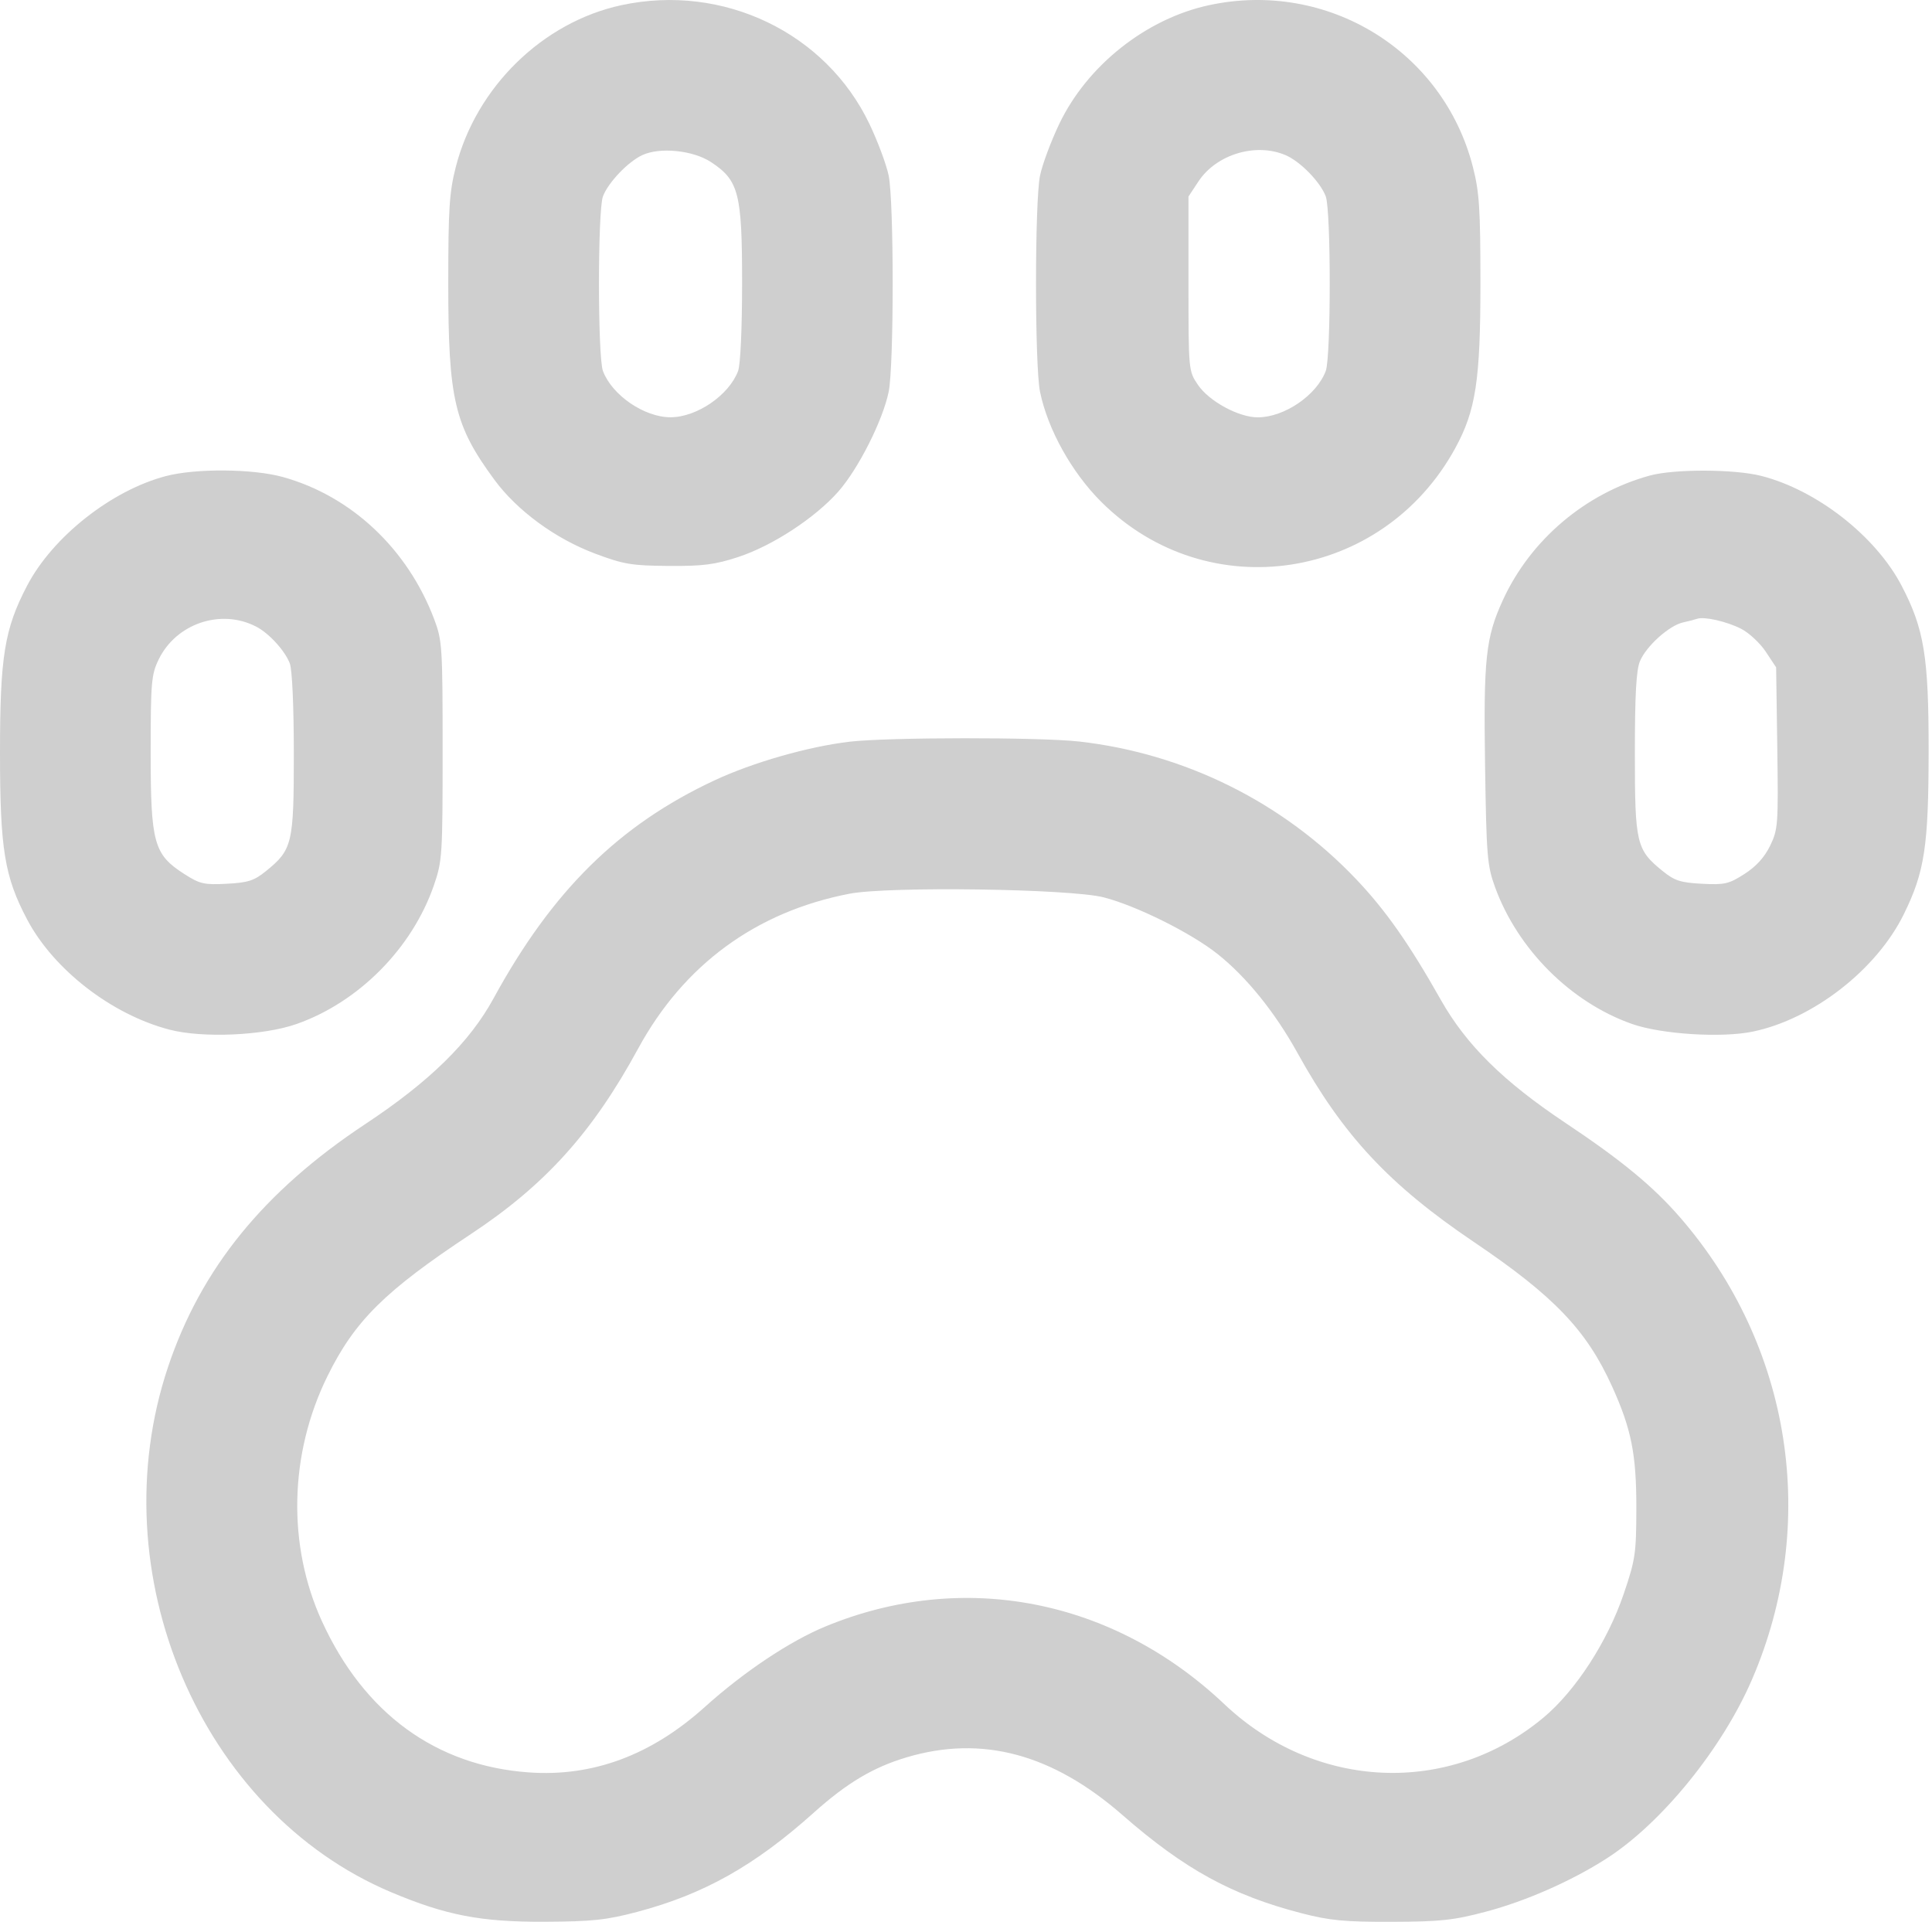 <?xml version="1.0" encoding="UTF-8"?> <svg xmlns="http://www.w3.org/2000/svg" width="189" height="188" viewBox="0 0 189 188" fill="none"> <path fill-rule="evenodd" clip-rule="evenodd" d="M60.804 0.503C53.099 2.156 46.589 8.511 44.589 16.333C43.957 18.803 43.852 20.421 43.852 27.753C43.852 39.082 44.449 41.617 48.37 46.94C50.597 49.964 54.336 52.703 58.224 54.159C61.017 55.205 61.797 55.335 65.41 55.361C68.765 55.386 69.937 55.236 72.209 54.492C75.555 53.396 79.726 50.672 82.003 48.095C83.968 45.87 86.356 41.141 86.935 38.329C87.457 35.788 87.457 19.717 86.935 17.176C86.714 16.102 85.868 13.83 85.055 12.128C80.785 3.186 70.741 -1.629 60.804 0.503ZM118.291 0.503C112.129 1.825 106.357 6.399 103.621 12.128C102.808 13.83 101.963 16.102 101.742 17.176C101.219 19.717 101.219 35.788 101.742 38.329C102.498 42.006 104.839 46.213 107.734 49.097C118.138 59.465 135.283 56.847 142.38 43.807C144.372 40.147 144.824 37.179 144.824 27.753C144.824 20.421 144.72 18.803 144.088 16.333C141.18 4.962 129.866 -1.981 118.291 0.503ZM69.57 15.865C72.275 17.655 72.596 18.908 72.596 27.661C72.596 32.133 72.435 35.686 72.204 36.296C71.31 38.664 68.16 40.818 65.595 40.818C63.029 40.818 59.879 38.664 58.985 36.296C58.465 34.922 58.465 20.586 58.984 19.209C59.493 17.859 61.431 15.826 62.831 15.174C64.558 14.369 67.814 14.703 69.57 15.865ZM125.765 15.179C127.211 15.799 129.162 17.802 129.693 19.209C130.212 20.586 130.211 34.922 129.692 36.296C128.796 38.667 125.659 40.81 123.062 40.827C121.194 40.838 118.279 39.259 117.186 37.643C116.269 36.289 116.265 36.242 116.265 27.753V19.223L117.248 17.737C118.999 15.091 122.858 13.932 125.765 15.179ZM16.214 46.576C10.895 47.976 5.143 52.522 2.647 57.302C0.436 61.535 0 64.222 0 73.632C0 83.064 0.44 85.763 2.662 89.962C5.259 94.866 10.937 99.256 16.583 100.725C19.835 101.571 25.789 101.307 29.01 100.173C35.101 98.031 40.32 92.759 42.448 86.6C43.262 84.244 43.3 83.658 43.3 73.448C43.3 63.278 43.26 62.655 42.475 60.575C39.882 53.702 34.368 48.52 27.675 46.664C24.731 45.847 19.145 45.804 16.214 46.576ZM161.37 46.527C155.081 48.261 149.716 52.817 147.016 58.713C145.341 62.371 145.121 64.424 145.279 74.922C145.412 83.759 145.488 84.681 146.259 86.796C148.479 92.881 153.681 98.071 159.666 100.172C162.532 101.177 168.424 101.549 171.469 100.916C177.358 99.694 183.566 94.871 186.238 89.442C188.284 85.284 188.663 82.789 188.67 73.415C188.677 64.241 188.231 61.515 186.03 57.302C183.491 52.442 177.737 47.94 172.293 46.553C169.654 45.881 163.763 45.867 161.37 46.527ZM25.059 61.297C26.324 61.952 27.88 63.656 28.352 64.904C28.584 65.518 28.744 69.13 28.744 73.754C28.744 82.535 28.604 83.123 26.012 85.22C24.86 86.152 24.266 86.344 22.182 86.453C19.961 86.57 19.546 86.474 18.018 85.492C15.047 83.584 14.74 82.474 14.74 73.632C14.74 66.757 14.806 65.991 15.515 64.526C17.225 60.993 21.605 59.512 25.059 61.297ZM170.325 61.509C171.095 61.901 172.181 62.912 172.738 63.753L173.752 65.284L173.865 73.169C173.972 80.662 173.937 81.136 173.167 82.728C172.622 83.853 171.799 84.76 170.659 85.492C169.13 86.474 168.716 86.57 166.494 86.453C164.411 86.344 163.816 86.152 162.664 85.22C160.071 83.121 159.933 82.539 159.933 73.718C159.933 67.96 160.065 65.552 160.431 64.678C161.045 63.207 163.287 61.189 164.638 60.891C165.192 60.769 165.811 60.609 166.013 60.535C166.692 60.287 168.913 60.789 170.325 61.509ZM83.099 72.558C79.07 73.033 73.64 74.588 69.892 76.34C60.54 80.71 54.026 87.141 48.275 97.678C45.937 101.962 42.014 105.805 35.745 109.954C25.805 116.533 19.662 124.095 16.438 133.723C9.688 153.884 19.604 177.232 38.258 185.1C43.623 187.362 47.038 188.021 53.249 187.993C57.942 187.971 59.313 187.826 62.322 187.031C68.842 185.308 73.817 182.514 79.598 177.332C82.854 174.412 85.432 172.876 88.706 171.904C96.066 169.72 102.953 171.566 109.816 177.562C115.88 182.861 120.514 185.4 127.344 187.165C130.094 187.875 131.548 188.013 136.164 187.999C140.938 187.983 142.194 187.848 145.377 187.004C149.272 185.971 153.715 184.015 157.131 181.829C162.531 178.375 168.471 171.07 171.396 164.284C177.979 149.014 175.27 131.651 164.341 119.076C161.698 116.035 158.625 113.503 153.115 109.828C147.052 105.783 143.441 102.216 140.955 97.816C137.839 92.302 135.556 89.049 132.669 86.01C125.527 78.492 115.907 73.709 105.578 72.539C101.714 72.102 86.858 72.114 83.099 72.558ZM107.973 87.783C111.179 88.607 116.515 91.261 119.11 93.324C121.935 95.57 124.725 99.022 126.916 102.982C131.387 111.067 135.891 115.895 144.187 121.497C152.019 126.785 155.204 130.114 157.7 135.619C159.591 139.79 160.084 142.258 160.077 147.518C160.07 151.965 159.982 152.566 158.845 155.913C157.259 160.584 154.123 165.415 150.98 168.032C141.762 175.706 128.696 175.148 119.765 166.7C108.885 156.407 94.224 153.551 80.764 159.101C77.262 160.545 72.775 163.54 68.938 166.994C63.71 171.7 57.994 173.825 51.748 173.384C42.655 172.743 35.625 167.615 31.503 158.618C28.09 151.168 28.289 142.221 32.035 134.62C34.705 129.203 37.65 126.285 46.064 120.723C53.339 115.913 57.963 110.785 62.426 102.578C66.887 94.376 73.964 89.189 83.099 87.428C86.939 86.687 104.694 86.941 107.973 87.783Z" fill="#CFCFCF"></path> </svg> 